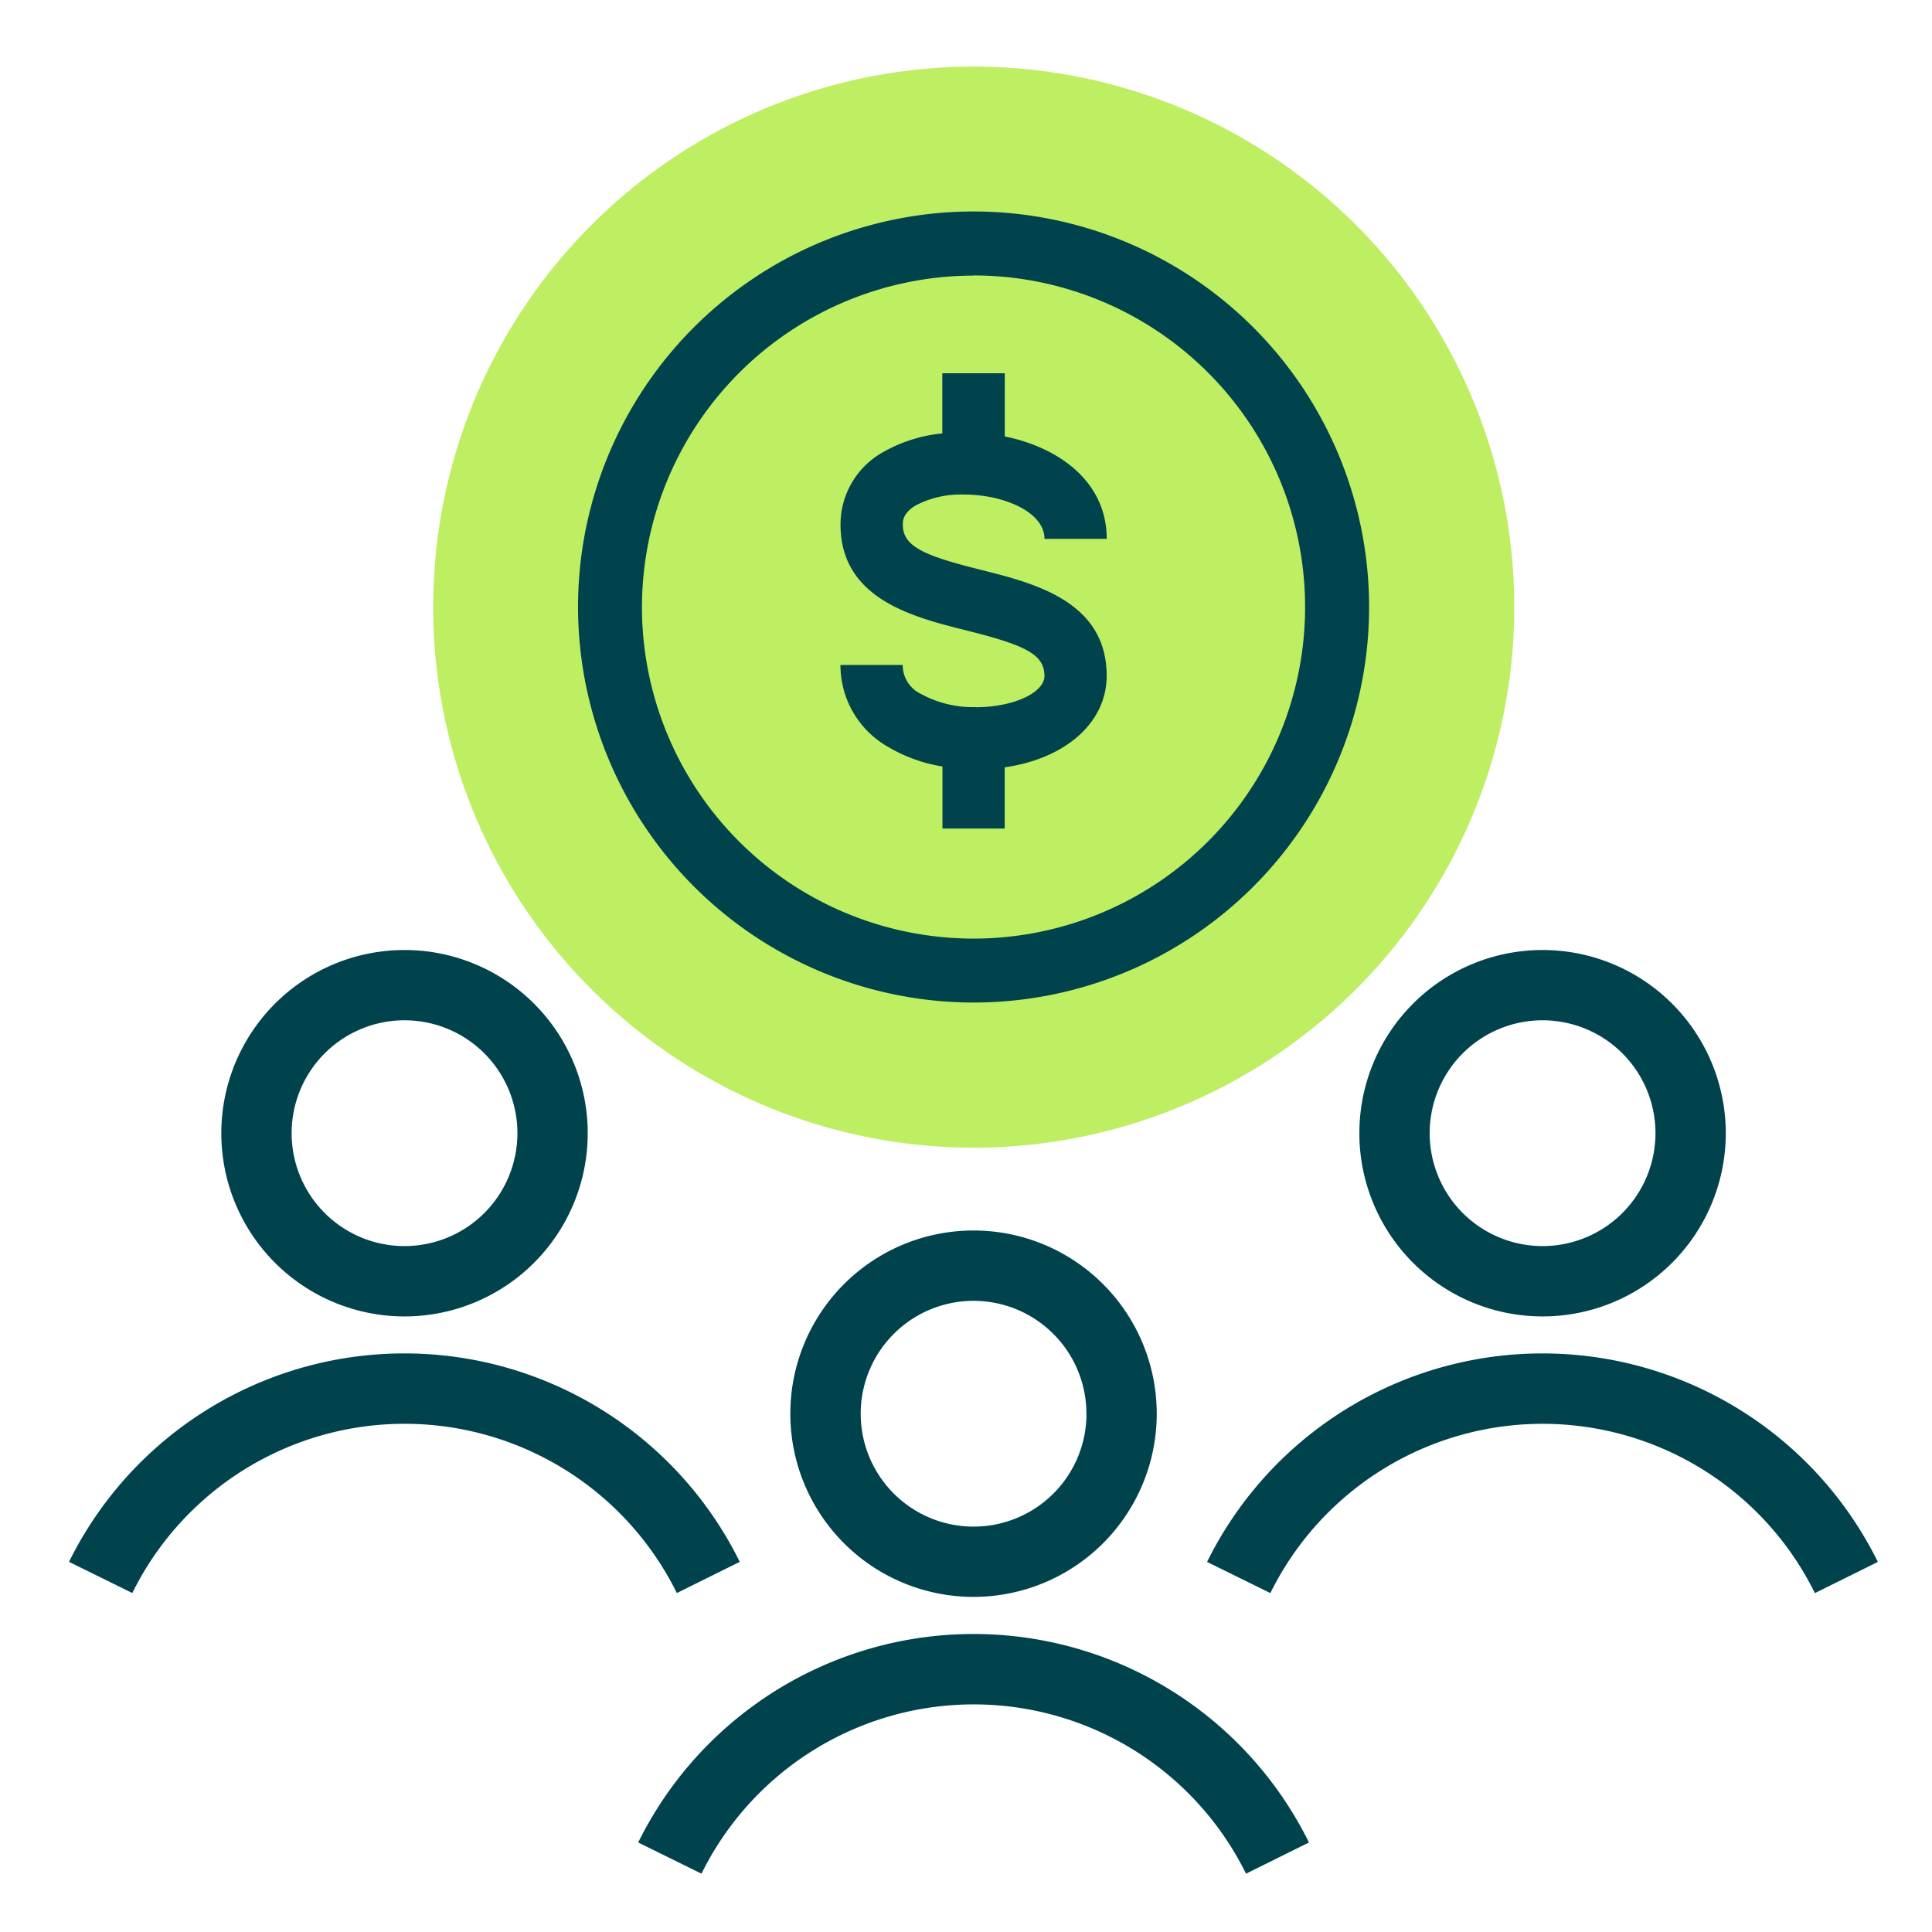 <?xml version="1.0" encoding="UTF-8"?> <svg xmlns="http://www.w3.org/2000/svg" xmlns:xlink="http://www.w3.org/1999/xlink" width="58" height="58" viewBox="0 0 58 58"><defs><clipPath id="a"><rect width="54.3" height="54.246" fill="none"></rect></clipPath></defs><g transform="translate(-827 -4334)"><g transform="translate(829.072 4336)"><g transform="translate(0 0)" clip-path="url(#a)"><path d="M34.705,0A16.227,16.227,0,1,1,18.478,16.227,16.227,16.227,0,0,1,34.705,0" transform="translate(-7.545 0)" fill="#beee62"></path><path d="M13.226,55.819a5.5,5.5,0,1,0-5.5-5.5,5.5,5.5,0,0,0,5.5,5.5m0-8.89a3.389,3.389,0,1,1-3.389,3.388,3.389,3.389,0,0,1,3.389-3.388" transform="translate(-3.154 -18.299)" fill="#00434c"></path><path d="M20.136,71.545A11.228,11.228,0,0,0,0,71.545l1.9.936a9.115,9.115,0,0,1,16.347,0Z" transform="translate(0 -26.657)" fill="#00434c"></path><path d="M70.97,55.819a5.5,5.5,0,1,0-5.5-5.5,5.5,5.5,0,0,0,5.5,5.5m0-8.89a3.389,3.389,0,1,1-3.389,3.388,3.389,3.389,0,0,1,3.389-3.388" transform="translate(-26.733 -18.299)" fill="#00434c"></path><path d="M72.782,66.447a11.228,11.228,0,0,0-15.038,5.1l1.9.936a9.114,9.114,0,0,1,16.347,0l1.89-.936a11.229,11.229,0,0,0-5.1-5.1" transform="translate(-23.579 -26.657)" fill="#00434c"></path><path d="M36.6,64.552a5.5,5.5,0,1,0,5.5-5.5,5.5,5.5,0,0,0-5.5,5.5m8.891,0A3.389,3.389,0,1,1,42.1,61.164a3.389,3.389,0,0,1,3.389,3.389" transform="translate(-14.946 -24.112)" fill="#00434c"></path><path d="M43.917,80.683a11.228,11.228,0,0,0-15.038,5.1l1.9.936a9.114,9.114,0,0,1,16.347,0l1.89-.936a11.229,11.229,0,0,0-5.1-5.1" transform="translate(-11.792 -32.47)" fill="#00434c"></path><path d="M43.208,25.581a3.258,3.258,0,0,1-1.657-.4.953.953,0,0,1-.54-.865H39.142a2.823,2.823,0,0,0,1.428,2.458,4.642,4.642,0,0,0,1.634.589v1.864h1.869V27.389c1.816-.26,3.061-1.335,3.061-2.748,0-2.235-2.178-2.781-3.769-3.179-1.735-.434-2.351-.705-2.351-1.363,0-.1,0-.343.392-.576l0,0a2.951,2.951,0,0,1,1.443-.324c1.163,0,2.418.509,2.418,1.331h1.869c0-1.693-1.4-2.735-3.061-3.075V15.559H42.2v1.806a4.428,4.428,0,0,0-1.752.547A2.486,2.486,0,0,0,39.144,20.1c0,2.234,2.177,2.778,3.767,3.176,1.737.435,2.355.706,2.355,1.366,0,.511-.942.942-2.058.942" transform="translate(-15.983 -6.353)" fill="#00434c"></path><path d="M37.7,31.1A11.874,11.874,0,1,0,25.827,19.23,11.888,11.888,0,0,0,37.7,31.1m0-21.828a9.954,9.954,0,1,1-9.954,9.954A9.965,9.965,0,0,1,37.7,9.277" transform="translate(-10.546 -3.003)" fill="#00434c"></path></g></g><rect width="58" height="58" transform="translate(827 4334)" fill="none"></rect></g></svg> 